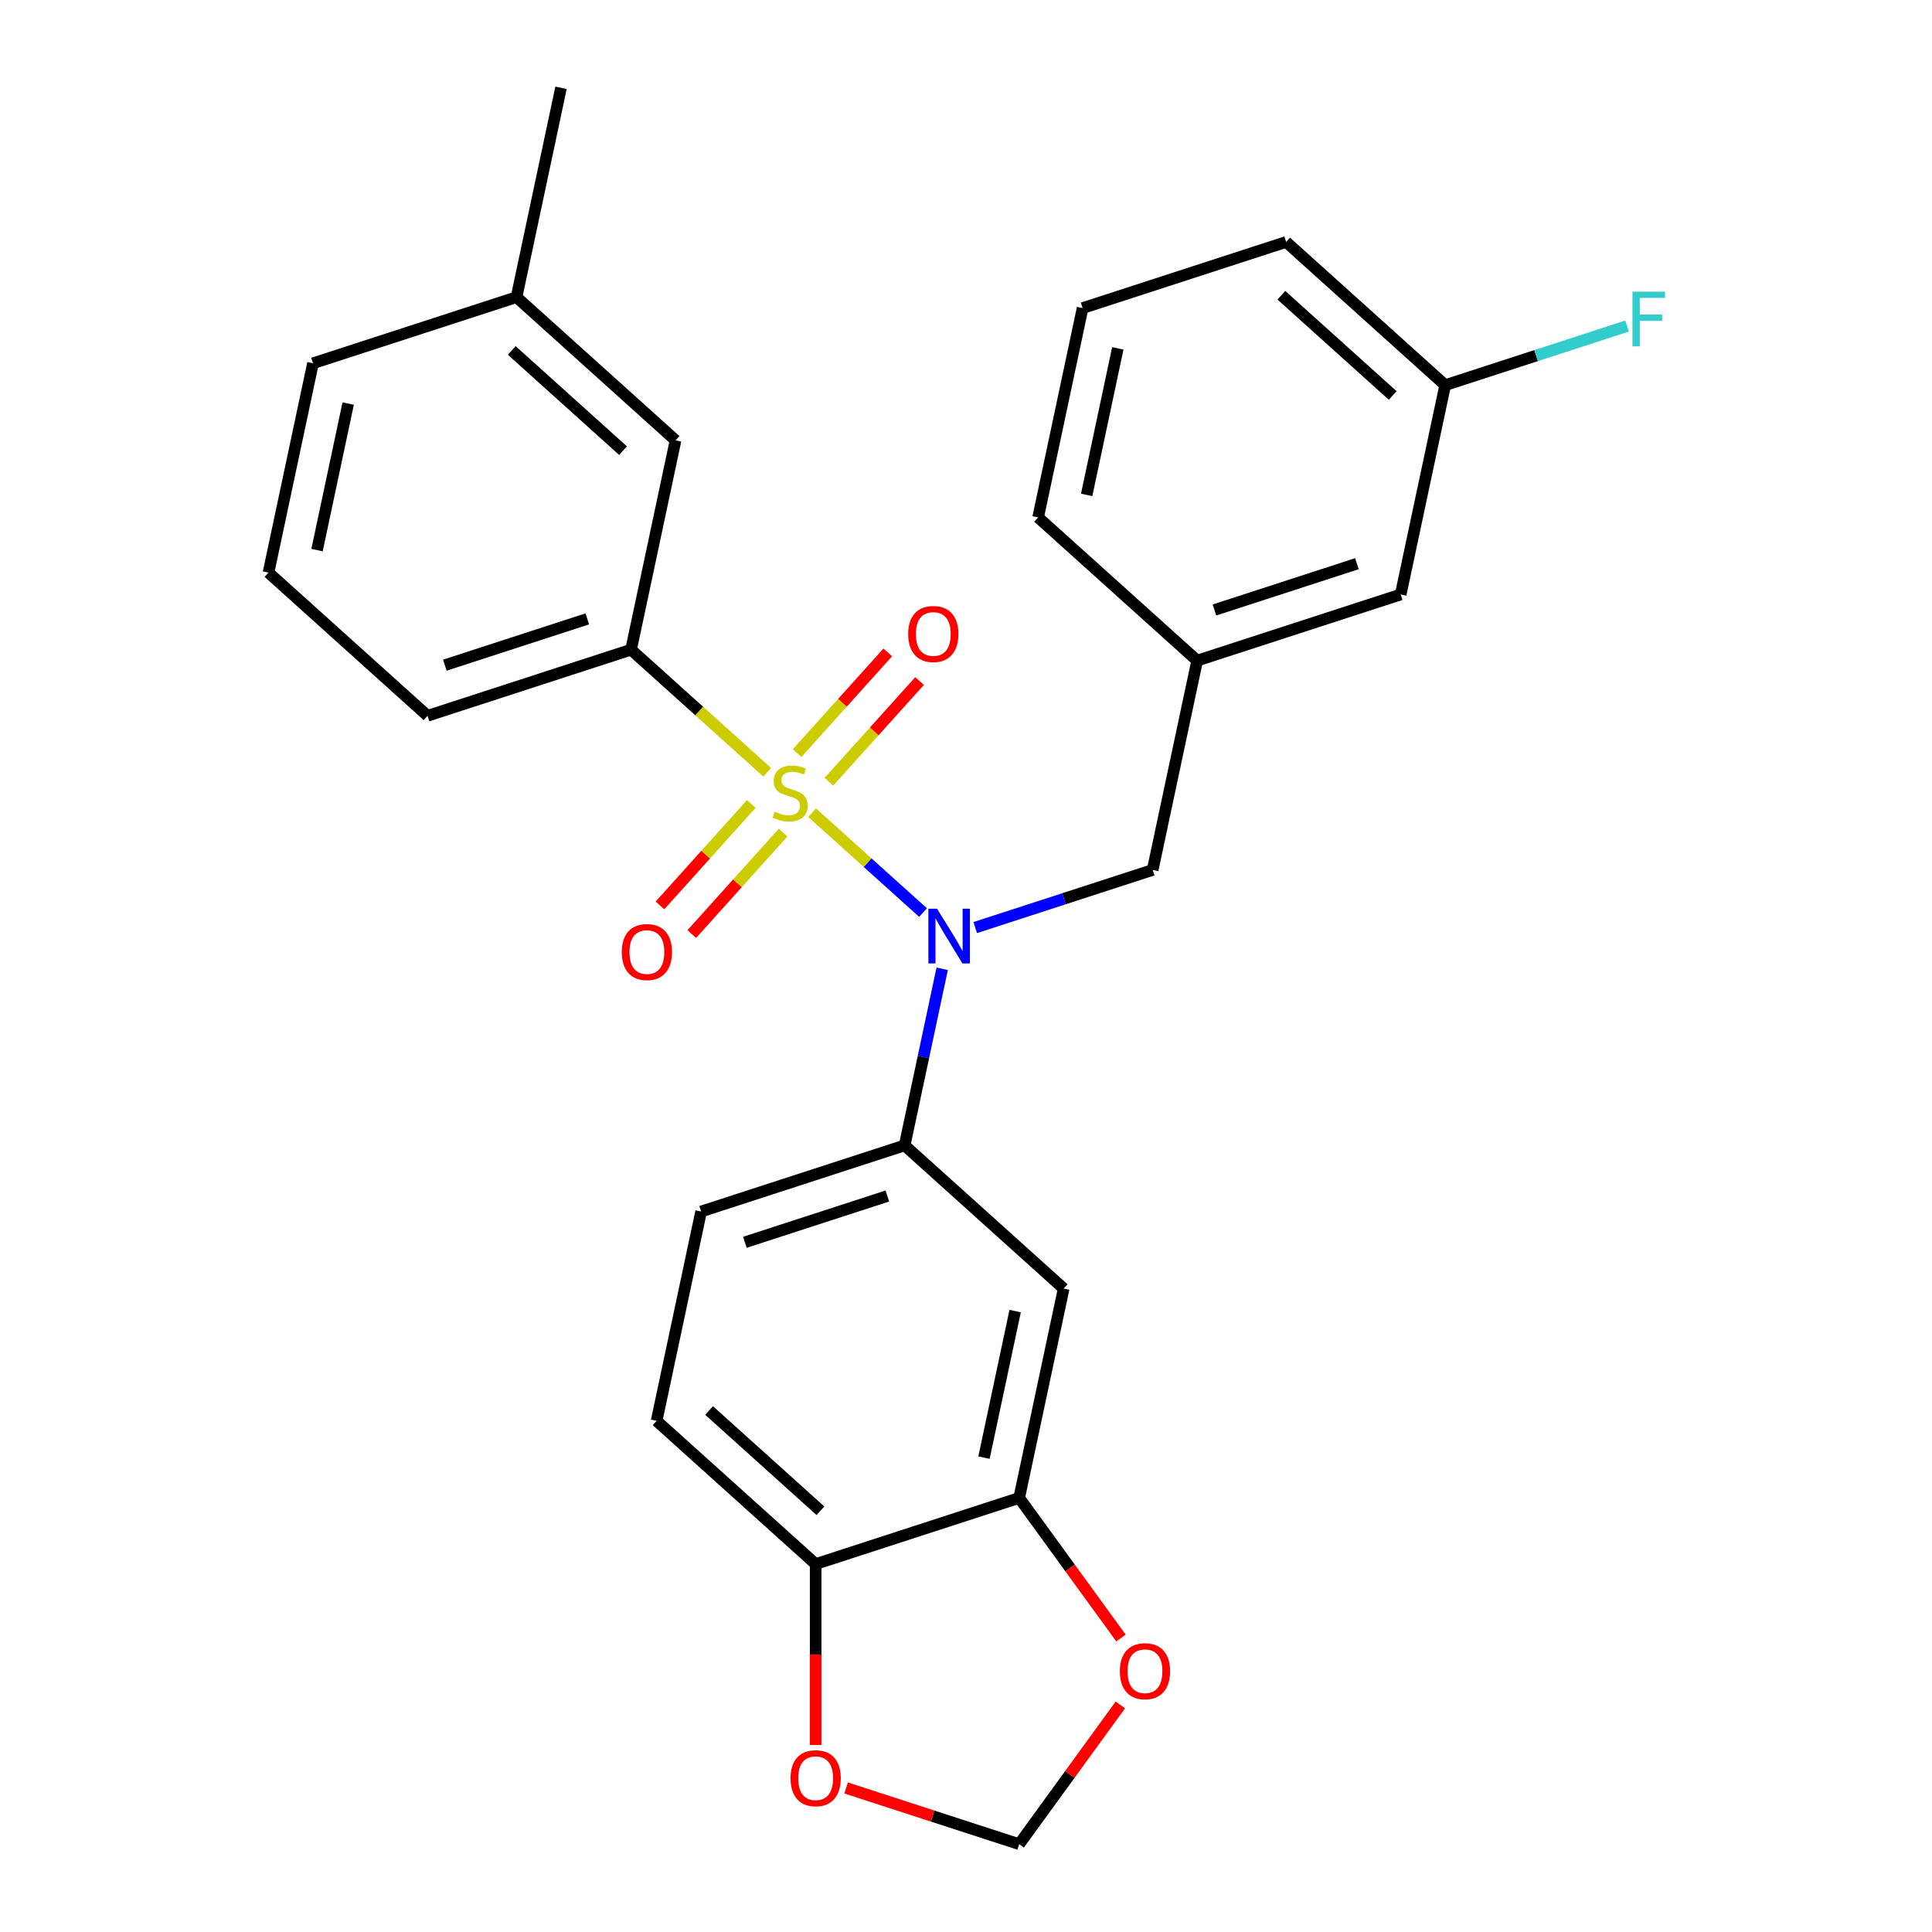 <?xml version='1.0' encoding='iso-8859-1'?>
<svg version='1.1' baseProfile='full'
              xmlns='http://www.w3.org/2000/svg'
                      xmlns:rdkit='http://www.rdkit.org/xml'
                      xmlns:xlink='http://www.w3.org/1999/xlink'
                  xml:space='preserve'
width='1000px' height='1000px' viewBox='0 0 1000 1000'>
<!-- END OF HEADER -->
<rect style='opacity:1.0;fill:#FFFFFF;stroke:none' width='1000' height='1000' x='0' y='0'> </rect>
<path class='bond-0' d='M 596.618,450.276 L 619.648,341.928' style='fill:none;fill-rule:evenodd;stroke:#000000;stroke-width:6px;stroke-linecap:butt;stroke-linejoin:miter;stroke-opacity:1' />
<path class='bond-1' d='M 596.618,450.276 L 550.699,465.196' style='fill:none;fill-rule:evenodd;stroke:#000000;stroke-width:6px;stroke-linecap:butt;stroke-linejoin:miter;stroke-opacity:1' />
<path class='bond-1' d='M 550.699,465.196 L 504.78,480.116' style='fill:none;fill-rule:evenodd;stroke:#0000FF;stroke-width:6px;stroke-linecap:butt;stroke-linejoin:miter;stroke-opacity:1' />
<path class='bond-2' d='M 487.673,501.434 L 477.957,547.143' style='fill:none;fill-rule:evenodd;stroke:#0000FF;stroke-width:6px;stroke-linecap:butt;stroke-linejoin:miter;stroke-opacity:1' />
<path class='bond-2' d='M 477.957,547.143 L 468.241,592.853' style='fill:none;fill-rule:evenodd;stroke:#000000;stroke-width:6px;stroke-linecap:butt;stroke-linejoin:miter;stroke-opacity:1' />
<path class='bond-3' d='M 477.762,472.341 L 449.055,446.494' style='fill:none;fill-rule:evenodd;stroke:#0000FF;stroke-width:6px;stroke-linecap:butt;stroke-linejoin:miter;stroke-opacity:1' />
<path class='bond-3' d='M 449.055,446.494 L 420.349,420.647' style='fill:none;fill-rule:evenodd;stroke:#CCCC00;stroke-width:6px;stroke-linecap:butt;stroke-linejoin:miter;stroke-opacity:1' />
<path class='bond-4' d='M 138.974,296.379 L 162.004,188.031' style='fill:none;fill-rule:evenodd;stroke:#000000;stroke-width:6px;stroke-linecap:butt;stroke-linejoin:miter;stroke-opacity:1' />
<path class='bond-4' d='M 164.098,284.733 L 180.219,208.89' style='fill:none;fill-rule:evenodd;stroke:#000000;stroke-width:6px;stroke-linecap:butt;stroke-linejoin:miter;stroke-opacity:1' />
<path class='bond-5' d='M 138.974,296.379 L 221.291,370.498' style='fill:none;fill-rule:evenodd;stroke:#000000;stroke-width:6px;stroke-linecap:butt;stroke-linejoin:miter;stroke-opacity:1' />
<path class='bond-6' d='M 388.873,416.135 L 365.233,442.39' style='fill:none;fill-rule:evenodd;stroke:#CCCC00;stroke-width:6px;stroke-linecap:butt;stroke-linejoin:miter;stroke-opacity:1' />
<path class='bond-6' d='M 365.233,442.39 L 341.593,468.645' style='fill:none;fill-rule:evenodd;stroke:#FF0000;stroke-width:6px;stroke-linecap:butt;stroke-linejoin:miter;stroke-opacity:1' />
<path class='bond-6' d='M 405.337,430.958 L 381.696,457.214' style='fill:none;fill-rule:evenodd;stroke:#CCCC00;stroke-width:6px;stroke-linecap:butt;stroke-linejoin:miter;stroke-opacity:1' />
<path class='bond-6' d='M 381.696,457.214 L 358.056,483.469' style='fill:none;fill-rule:evenodd;stroke:#FF0000;stroke-width:6px;stroke-linecap:butt;stroke-linejoin:miter;stroke-opacity:1' />
<path class='bond-7' d='M 429.035,404.639 L 452.507,378.571' style='fill:none;fill-rule:evenodd;stroke:#CCCC00;stroke-width:6px;stroke-linecap:butt;stroke-linejoin:miter;stroke-opacity:1' />
<path class='bond-7' d='M 452.507,378.571 L 475.978,352.503' style='fill:none;fill-rule:evenodd;stroke:#FF0000;stroke-width:6px;stroke-linecap:butt;stroke-linejoin:miter;stroke-opacity:1' />
<path class='bond-7' d='M 412.572,389.815 L 436.043,363.747' style='fill:none;fill-rule:evenodd;stroke:#CCCC00;stroke-width:6px;stroke-linecap:butt;stroke-linejoin:miter;stroke-opacity:1' />
<path class='bond-7' d='M 436.043,363.747 L 459.515,337.68' style='fill:none;fill-rule:evenodd;stroke:#FF0000;stroke-width:6px;stroke-linecap:butt;stroke-linejoin:miter;stroke-opacity:1' />
<path class='bond-8' d='M 397.105,399.718 L 361.871,367.993' style='fill:none;fill-rule:evenodd;stroke:#CCCC00;stroke-width:6px;stroke-linecap:butt;stroke-linejoin:miter;stroke-opacity:1' />
<path class='bond-8' d='M 361.871,367.993 L 326.637,336.268' style='fill:none;fill-rule:evenodd;stroke:#000000;stroke-width:6px;stroke-linecap:butt;stroke-linejoin:miter;stroke-opacity:1' />
<path class='bond-9' d='M 162.004,188.031 L 267.351,153.802' style='fill:none;fill-rule:evenodd;stroke:#000000;stroke-width:6px;stroke-linecap:butt;stroke-linejoin:miter;stroke-opacity:1' />
<path class='bond-10' d='M 267.351,153.802 L 349.667,227.921' style='fill:none;fill-rule:evenodd;stroke:#000000;stroke-width:6px;stroke-linecap:butt;stroke-linejoin:miter;stroke-opacity:1' />
<path class='bond-10' d='M 264.875,181.383 L 322.496,233.266' style='fill:none;fill-rule:evenodd;stroke:#000000;stroke-width:6px;stroke-linecap:butt;stroke-linejoin:miter;stroke-opacity:1' />
<path class='bond-11' d='M 267.351,153.802 L 290.381,45.455' style='fill:none;fill-rule:evenodd;stroke:#000000;stroke-width:6px;stroke-linecap:butt;stroke-linejoin:miter;stroke-opacity:1' />
<path class='bond-12' d='M 349.667,227.921 L 326.637,336.268' style='fill:none;fill-rule:evenodd;stroke:#000000;stroke-width:6px;stroke-linecap:butt;stroke-linejoin:miter;stroke-opacity:1' />
<path class='bond-13' d='M 339.864,735.43 L 422.181,809.548' style='fill:none;fill-rule:evenodd;stroke:#000000;stroke-width:6px;stroke-linecap:butt;stroke-linejoin:miter;stroke-opacity:1' />
<path class='bond-13' d='M 367.035,730.084 L 424.657,781.967' style='fill:none;fill-rule:evenodd;stroke:#000000;stroke-width:6px;stroke-linecap:butt;stroke-linejoin:miter;stroke-opacity:1' />
<path class='bond-14' d='M 339.864,735.43 L 362.894,627.082' style='fill:none;fill-rule:evenodd;stroke:#000000;stroke-width:6px;stroke-linecap:butt;stroke-linejoin:miter;stroke-opacity:1' />
<path class='bond-15' d='M 362.894,627.082 L 468.241,592.853' style='fill:none;fill-rule:evenodd;stroke:#000000;stroke-width:6px;stroke-linecap:butt;stroke-linejoin:miter;stroke-opacity:1' />
<path class='bond-15' d='M 385.542,643.017 L 459.285,619.056' style='fill:none;fill-rule:evenodd;stroke:#000000;stroke-width:6px;stroke-linecap:butt;stroke-linejoin:miter;stroke-opacity:1' />
<path class='bond-16' d='M 468.241,592.853 L 550.558,666.971' style='fill:none;fill-rule:evenodd;stroke:#000000;stroke-width:6px;stroke-linecap:butt;stroke-linejoin:miter;stroke-opacity:1' />
<path class='bond-17' d='M 724.995,307.699 L 619.648,341.928' style='fill:none;fill-rule:evenodd;stroke:#000000;stroke-width:6px;stroke-linecap:butt;stroke-linejoin:miter;stroke-opacity:1' />
<path class='bond-17' d='M 702.347,291.764 L 628.604,315.724' style='fill:none;fill-rule:evenodd;stroke:#000000;stroke-width:6px;stroke-linecap:butt;stroke-linejoin:miter;stroke-opacity:1' />
<path class='bond-18' d='M 724.995,307.699 L 748.025,199.351' style='fill:none;fill-rule:evenodd;stroke:#000000;stroke-width:6px;stroke-linecap:butt;stroke-linejoin:miter;stroke-opacity:1' />
<path class='bond-19' d='M 748.025,199.351 L 795.104,184.054' style='fill:none;fill-rule:evenodd;stroke:#000000;stroke-width:6px;stroke-linecap:butt;stroke-linejoin:miter;stroke-opacity:1' />
<path class='bond-19' d='M 795.104,184.054 L 842.182,168.758' style='fill:none;fill-rule:evenodd;stroke:#33CCCC;stroke-width:6px;stroke-linecap:butt;stroke-linejoin:miter;stroke-opacity:1' />
<path class='bond-20' d='M 748.025,199.351 L 665.708,125.233' style='fill:none;fill-rule:evenodd;stroke:#000000;stroke-width:6px;stroke-linecap:butt;stroke-linejoin:miter;stroke-opacity:1' />
<path class='bond-20' d='M 720.854,204.697 L 663.232,152.814' style='fill:none;fill-rule:evenodd;stroke:#000000;stroke-width:6px;stroke-linecap:butt;stroke-linejoin:miter;stroke-opacity:1' />
<path class='bond-21' d='M 619.648,341.928 L 537.331,267.81' style='fill:none;fill-rule:evenodd;stroke:#000000;stroke-width:6px;stroke-linecap:butt;stroke-linejoin:miter;stroke-opacity:1' />
<path class='bond-22' d='M 560.361,159.462 L 537.331,267.81' style='fill:none;fill-rule:evenodd;stroke:#000000;stroke-width:6px;stroke-linecap:butt;stroke-linejoin:miter;stroke-opacity:1' />
<path class='bond-22' d='M 578.576,180.32 L 562.455,256.164' style='fill:none;fill-rule:evenodd;stroke:#000000;stroke-width:6px;stroke-linecap:butt;stroke-linejoin:miter;stroke-opacity:1' />
<path class='bond-23' d='M 560.361,159.462 L 665.708,125.233' style='fill:none;fill-rule:evenodd;stroke:#000000;stroke-width:6px;stroke-linecap:butt;stroke-linejoin:miter;stroke-opacity:1' />
<path class='bond-24' d='M 550.558,666.971 L 527.528,775.319' style='fill:none;fill-rule:evenodd;stroke:#000000;stroke-width:6px;stroke-linecap:butt;stroke-linejoin:miter;stroke-opacity:1' />
<path class='bond-24' d='M 525.434,678.617 L 509.313,754.461' style='fill:none;fill-rule:evenodd;stroke:#000000;stroke-width:6px;stroke-linecap:butt;stroke-linejoin:miter;stroke-opacity:1' />
<path class='bond-25' d='M 422.181,809.548 L 527.528,775.319' style='fill:none;fill-rule:evenodd;stroke:#000000;stroke-width:6px;stroke-linecap:butt;stroke-linejoin:miter;stroke-opacity:1' />
<path class='bond-26' d='M 422.181,809.548 L 422.181,856.387' style='fill:none;fill-rule:evenodd;stroke:#000000;stroke-width:6px;stroke-linecap:butt;stroke-linejoin:miter;stroke-opacity:1' />
<path class='bond-26' d='M 422.181,856.387 L 422.181,903.227' style='fill:none;fill-rule:evenodd;stroke:#FF0000;stroke-width:6px;stroke-linecap:butt;stroke-linejoin:miter;stroke-opacity:1' />
<path class='bond-27' d='M 527.528,775.319 L 553.874,811.581' style='fill:none;fill-rule:evenodd;stroke:#000000;stroke-width:6px;stroke-linecap:butt;stroke-linejoin:miter;stroke-opacity:1' />
<path class='bond-27' d='M 553.874,811.581 L 580.22,847.843' style='fill:none;fill-rule:evenodd;stroke:#FF0000;stroke-width:6px;stroke-linecap:butt;stroke-linejoin:miter;stroke-opacity:1' />
<path class='bond-28' d='M 579.9,882.461 L 553.714,918.503' style='fill:none;fill-rule:evenodd;stroke:#FF0000;stroke-width:6px;stroke-linecap:butt;stroke-linejoin:miter;stroke-opacity:1' />
<path class='bond-28' d='M 553.714,918.503 L 527.528,954.545' style='fill:none;fill-rule:evenodd;stroke:#000000;stroke-width:6px;stroke-linecap:butt;stroke-linejoin:miter;stroke-opacity:1' />
<path class='bond-29' d='M 527.528,954.545 L 482.739,939.993' style='fill:none;fill-rule:evenodd;stroke:#000000;stroke-width:6px;stroke-linecap:butt;stroke-linejoin:miter;stroke-opacity:1' />
<path class='bond-29' d='M 482.739,939.993 L 437.95,925.44' style='fill:none;fill-rule:evenodd;stroke:#FF0000;stroke-width:6px;stroke-linecap:butt;stroke-linejoin:miter;stroke-opacity:1' />
<path class='bond-30' d='M 326.637,336.268 L 221.291,370.498' style='fill:none;fill-rule:evenodd;stroke:#000000;stroke-width:6px;stroke-linecap:butt;stroke-linejoin:miter;stroke-opacity:1' />
<path class='bond-30' d='M 303.99,320.333 L 230.247,344.294' style='fill:none;fill-rule:evenodd;stroke:#000000;stroke-width:6px;stroke-linecap:butt;stroke-linejoin:miter;stroke-opacity:1' />
<path  class='atom-1' d='M 485.011 470.345
L 494.291 485.345
Q 495.211 486.825, 496.691 489.505
Q 498.171 492.185, 498.251 492.345
L 498.251 470.345
L 502.011 470.345
L 502.011 498.665
L 498.131 498.665
L 488.171 482.265
Q 487.011 480.345, 485.771 478.145
Q 484.571 475.945, 484.211 475.265
L 484.211 498.665
L 480.531 498.665
L 480.531 470.345
L 485.011 470.345
' fill='#0000FF'/>
<path  class='atom-3' d='M 400.954 420.107
Q 401.274 420.227, 402.594 420.787
Q 403.914 421.347, 405.354 421.707
Q 406.834 422.027, 408.274 422.027
Q 410.954 422.027, 412.514 420.747
Q 414.074 419.427, 414.074 417.147
Q 414.074 415.587, 413.274 414.627
Q 412.514 413.667, 411.314 413.147
Q 410.114 412.627, 408.114 412.027
Q 405.594 411.267, 404.074 410.547
Q 402.594 409.827, 401.514 408.307
Q 400.474 406.787, 400.474 404.227
Q 400.474 400.667, 402.874 398.467
Q 405.314 396.267, 410.114 396.267
Q 413.394 396.267, 417.114 397.827
L 416.194 400.907
Q 412.794 399.507, 410.234 399.507
Q 407.474 399.507, 405.954 400.667
Q 404.434 401.787, 404.474 403.747
Q 404.474 405.267, 405.234 406.187
Q 406.034 407.107, 407.154 407.627
Q 408.314 408.147, 410.234 408.747
Q 412.794 409.547, 414.314 410.347
Q 415.834 411.147, 416.914 412.787
Q 418.034 414.387, 418.034 417.147
Q 418.034 421.067, 415.394 423.187
Q 412.794 425.267, 408.434 425.267
Q 405.914 425.267, 403.994 424.707
Q 402.114 424.187, 399.874 423.267
L 400.954 420.107
' fill='#CCCC00'/>
<path  class='atom-4' d='M 321.836 492.783
Q 321.836 485.983, 325.196 482.183
Q 328.556 478.383, 334.836 478.383
Q 341.116 478.383, 344.476 482.183
Q 347.836 485.983, 347.836 492.783
Q 347.836 499.663, 344.436 503.583
Q 341.036 507.463, 334.836 507.463
Q 328.596 507.463, 325.196 503.583
Q 321.836 499.703, 321.836 492.783
M 334.836 504.263
Q 339.156 504.263, 341.476 501.383
Q 343.836 498.463, 343.836 492.783
Q 343.836 487.223, 341.476 484.423
Q 339.156 481.583, 334.836 481.583
Q 330.516 481.583, 328.156 484.383
Q 325.836 487.183, 325.836 492.783
Q 325.836 498.503, 328.156 501.383
Q 330.516 504.263, 334.836 504.263
' fill='#FF0000'/>
<path  class='atom-5' d='M 470.073 328.15
Q 470.073 321.35, 473.433 317.55
Q 476.793 313.75, 483.073 313.75
Q 489.353 313.75, 492.713 317.55
Q 496.073 321.35, 496.073 328.15
Q 496.073 335.03, 492.673 338.95
Q 489.273 342.83, 483.073 342.83
Q 476.833 342.83, 473.433 338.95
Q 470.073 335.07, 470.073 328.15
M 483.073 339.63
Q 487.393 339.63, 489.713 336.75
Q 492.073 333.83, 492.073 328.15
Q 492.073 322.59, 489.713 319.79
Q 487.393 316.95, 483.073 316.95
Q 478.753 316.95, 476.393 319.75
Q 474.073 322.55, 474.073 328.15
Q 474.073 333.87, 476.393 336.75
Q 478.753 339.63, 483.073 339.63
' fill='#FF0000'/>
<path  class='atom-15' d='M 844.952 150.962
L 861.792 150.962
L 861.792 154.202
L 848.752 154.202
L 848.752 162.802
L 860.352 162.802
L 860.352 166.082
L 848.752 166.082
L 848.752 179.282
L 844.952 179.282
L 844.952 150.962
' fill='#33CCCC'/>
<path  class='atom-22' d='M 579.636 865.012
Q 579.636 858.212, 582.996 854.412
Q 586.356 850.612, 592.636 850.612
Q 598.916 850.612, 602.276 854.412
Q 605.636 858.212, 605.636 865.012
Q 605.636 871.892, 602.236 875.812
Q 598.836 879.692, 592.636 879.692
Q 586.396 879.692, 582.996 875.812
Q 579.636 871.932, 579.636 865.012
M 592.636 876.492
Q 596.956 876.492, 599.276 873.612
Q 601.636 870.692, 601.636 865.012
Q 601.636 859.452, 599.276 856.652
Q 596.956 853.812, 592.636 853.812
Q 588.316 853.812, 585.956 856.612
Q 583.636 859.412, 583.636 865.012
Q 583.636 870.732, 585.956 873.612
Q 588.316 876.492, 592.636 876.492
' fill='#FF0000'/>
<path  class='atom-24' d='M 409.181 920.396
Q 409.181 913.596, 412.541 909.796
Q 415.901 905.996, 422.181 905.996
Q 428.461 905.996, 431.821 909.796
Q 435.181 913.596, 435.181 920.396
Q 435.181 927.276, 431.781 931.196
Q 428.381 935.076, 422.181 935.076
Q 415.941 935.076, 412.541 931.196
Q 409.181 927.316, 409.181 920.396
M 422.181 931.876
Q 426.501 931.876, 428.821 928.996
Q 431.181 926.076, 431.181 920.396
Q 431.181 914.836, 428.821 912.036
Q 426.501 909.196, 422.181 909.196
Q 417.861 909.196, 415.501 911.996
Q 413.181 914.796, 413.181 920.396
Q 413.181 926.116, 415.501 928.996
Q 417.861 931.876, 422.181 931.876
' fill='#FF0000'/>
</svg>
